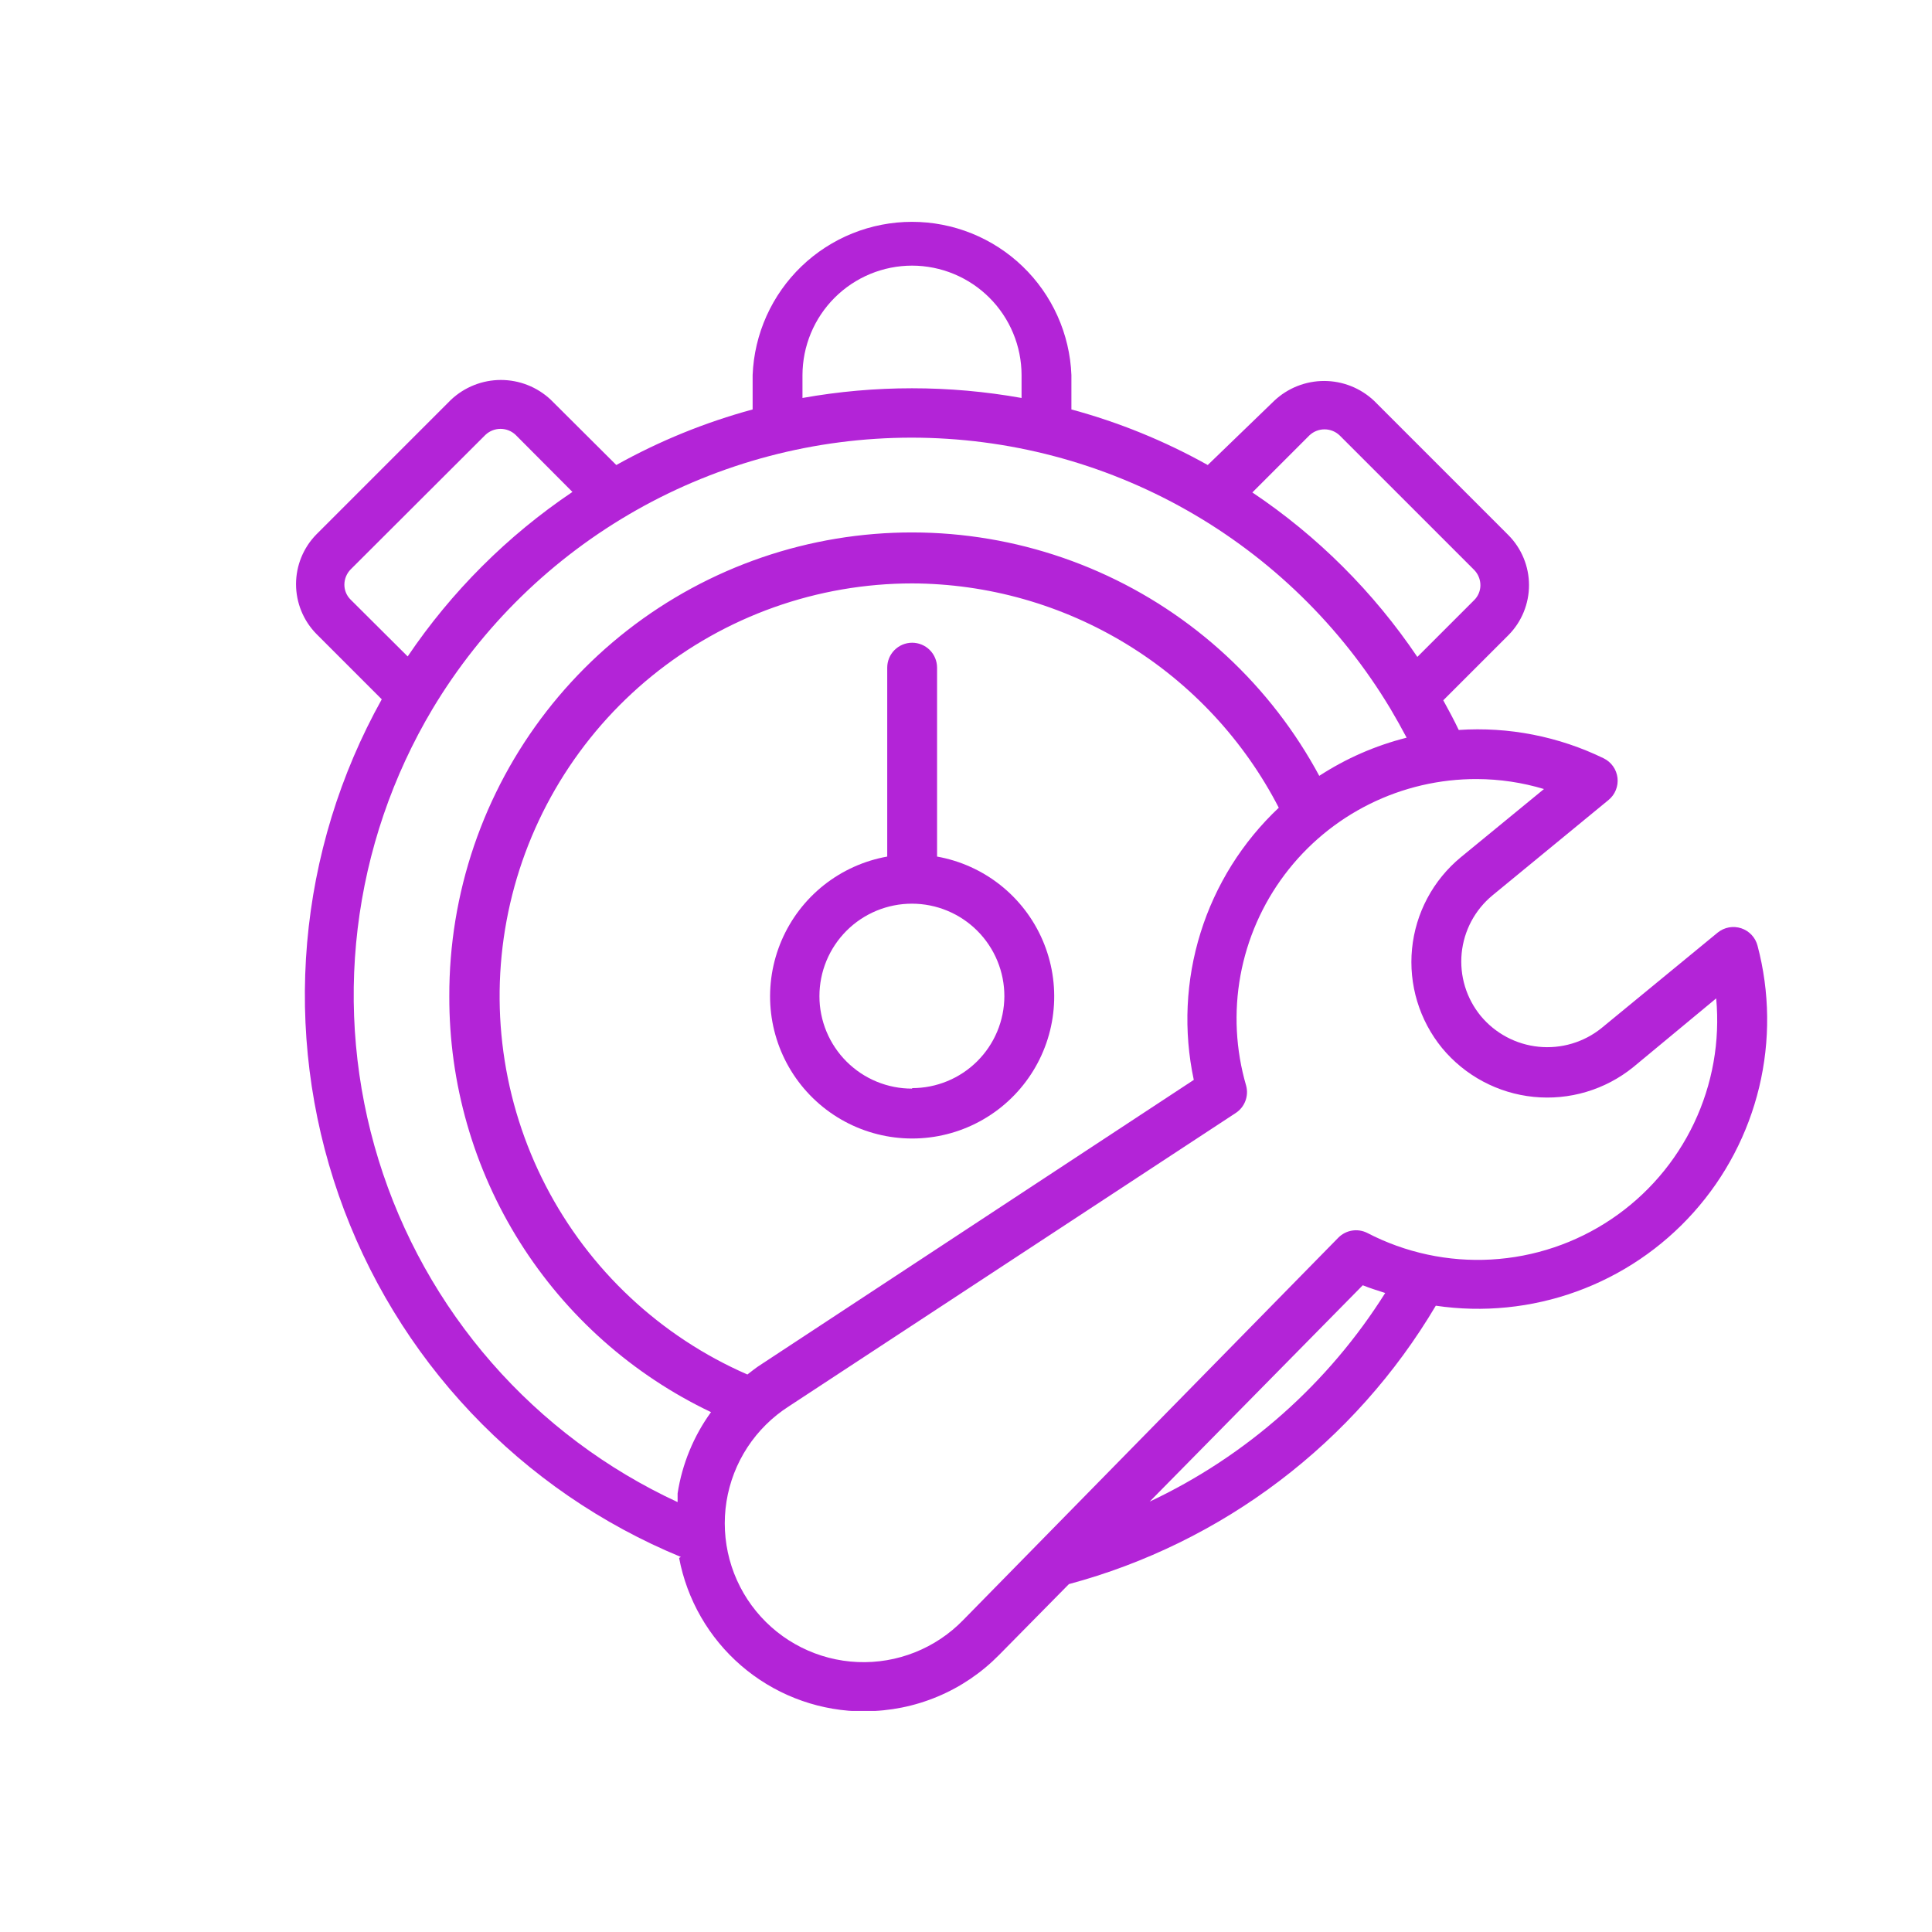 <svg xmlns="http://www.w3.org/2000/svg" xmlns:xlink="http://www.w3.org/1999/xlink" width="1080" viewBox="0 0 810 810" height="1080" preserveAspectRatio="xMidYMid meet"><defs><clipPath id="0c122a2ae0"><path d="M 124 93 L 741 93 L 741 717.305 L 124 717.305 Z M 124 93 " clip-rule="nonzero"></path></clipPath></defs><g clip-path="url(#0c122a2ae0)"><path fill="#b324d7" d="M 284.719 653.172 C 285.129 655.344 285.629 657.492 286.219 659.621 C 286.809 661.75 287.488 663.852 288.258 665.926 C 289.023 667.996 289.875 670.035 290.812 672.035 C 291.75 674.035 292.77 675.996 293.875 677.91 C 294.977 679.824 296.156 681.691 297.414 683.508 C 298.676 685.324 300.008 687.082 301.414 688.789 C 302.82 690.492 304.297 692.137 305.84 693.715 C 307.383 695.297 308.992 696.809 310.664 698.254 C 312.336 699.699 314.062 701.074 315.852 702.375 C 317.637 703.676 319.473 704.898 321.363 706.043 C 323.254 707.191 325.188 708.258 327.164 709.242 C 329.145 710.223 331.16 711.125 333.215 711.938 C 335.27 712.754 337.352 713.48 339.469 714.121 C 341.582 714.762 343.723 715.312 345.883 715.77 C 348.043 716.23 350.223 716.602 352.414 716.879 C 354.605 717.156 356.805 717.344 359.016 717.434 L 362.566 717.434 C 365.184 717.438 367.789 717.309 370.395 717.051 C 372.996 716.789 375.578 716.402 378.141 715.891 C 380.707 715.375 383.238 714.734 385.738 713.965 C 388.238 713.199 390.695 712.309 393.105 711.297 C 395.52 710.285 397.875 709.16 400.172 707.914 C 402.473 706.668 404.703 705.312 406.871 703.844 C 409.035 702.375 411.121 700.805 413.129 699.129 C 415.137 697.457 417.059 695.684 418.891 693.82 L 448.148 664.145 C 456.121 662 463.973 659.48 471.703 656.578 C 479.43 653.676 487 650.406 494.414 646.773 C 501.828 643.141 509.047 639.156 516.074 634.824 C 523.102 630.492 529.906 625.832 536.48 620.84 C 543.059 615.848 549.379 610.551 555.445 604.949 C 561.508 599.348 567.289 593.469 572.781 587.305 C 578.277 581.145 583.465 574.734 588.34 568.07 C 593.215 561.406 597.754 554.523 601.965 547.422 C 604.434 547.785 606.91 548.074 609.398 548.285 C 611.883 548.5 614.375 548.633 616.871 548.691 C 619.367 548.75 621.859 548.73 624.352 548.633 C 626.848 548.535 629.336 548.363 631.82 548.113 C 634.301 547.863 636.773 547.539 639.238 547.137 C 641.699 546.73 644.148 546.254 646.582 545.699 C 649.016 545.145 651.43 544.52 653.824 543.816 C 656.219 543.113 658.59 542.336 660.938 541.484 C 663.281 540.637 665.602 539.715 667.891 538.723 C 670.18 537.73 672.438 536.668 674.66 535.535 C 676.887 534.402 679.074 533.203 681.223 531.938 C 683.371 530.672 685.48 529.336 687.551 527.941 C 689.617 526.543 691.641 525.082 693.617 523.562 C 695.594 522.039 697.523 520.457 699.402 518.816 C 701.285 517.172 703.109 515.477 704.887 513.723 C 706.66 511.969 708.379 510.16 710.043 508.301 C 711.707 506.438 713.312 504.527 714.855 502.57 C 716.402 500.609 717.887 498.605 719.309 496.555 C 720.727 494.5 722.086 492.41 723.379 490.273 C 724.668 488.141 725.895 485.965 727.055 483.754 C 728.211 481.543 729.301 479.301 730.32 477.023 C 731.34 474.746 732.285 472.438 733.164 470.102 C 734.039 467.766 734.844 465.402 735.574 463.016 C 736.305 460.629 736.965 458.223 737.547 455.797 C 738.129 453.371 738.637 450.93 739.066 448.469 C 739.5 446.012 739.852 443.543 740.133 441.062 C 740.41 438.582 740.613 436.098 740.738 433.605 C 740.863 431.113 740.914 428.617 740.883 426.121 C 740.855 423.625 740.75 421.133 740.566 418.645 C 740.387 416.156 740.125 413.676 739.789 411.203 C 739.453 408.73 739.043 406.27 738.555 403.82 C 738.066 401.375 737.504 398.945 736.867 396.531 C 736.762 396.109 736.625 395.691 736.465 395.285 C 736.309 394.879 736.121 394.484 735.914 394.102 C 735.703 393.715 735.473 393.348 735.215 392.992 C 734.961 392.637 734.684 392.301 734.387 391.98 C 734.09 391.66 733.773 391.363 733.438 391.082 C 733.102 390.801 732.75 390.543 732.383 390.309 C 732.016 390.07 731.633 389.859 731.238 389.672 C 730.844 389.484 730.441 389.32 730.023 389.184 C 729.609 389.047 729.188 388.934 728.758 388.852 C 728.332 388.766 727.898 388.707 727.461 388.68 C 727.027 388.648 726.59 388.645 726.152 388.668 C 725.719 388.695 725.285 388.746 724.855 388.824 C 724.426 388.902 724 389.008 723.586 389.141 C 723.168 389.273 722.762 389.43 722.363 389.613 C 721.969 389.797 721.586 390.004 721.215 390.234 C 720.844 390.465 720.488 390.719 720.148 390.992 L 671.453 431.016 C 670.535 431.754 669.586 432.445 668.602 433.094 C 667.617 433.738 666.602 434.336 665.562 434.883 C 664.52 435.43 663.453 435.926 662.359 436.367 C 661.27 436.812 660.16 437.199 659.031 437.535 C 657.902 437.871 656.762 438.152 655.605 438.375 C 654.449 438.598 653.285 438.766 652.113 438.875 C 650.938 438.988 649.766 439.039 648.586 439.035 C 647.41 439.031 646.234 438.973 645.062 438.852 C 643.891 438.734 642.73 438.559 641.574 438.328 C 640.418 438.098 639.277 437.809 638.152 437.465 C 637.027 437.125 635.918 436.727 634.832 436.277 C 633.742 435.824 632.68 435.324 631.641 434.77 C 630.602 434.215 629.594 433.609 628.613 432.957 C 627.633 432.305 626.688 431.605 625.773 430.863 C 624.863 430.117 623.988 429.332 623.152 428.5 C 622.316 427.672 621.523 426.801 620.773 425.895 C 620.031 424.988 619.332 424.043 618.684 423.066 C 618.031 422.09 617.43 421.086 616.879 420.051 C 616.324 419.016 615.824 417.953 615.375 416.871 C 614.926 415.785 614.531 414.684 614.191 413.559 C 613.852 412.438 613.566 411.301 613.336 410.148 C 613.105 408.996 612.934 407.84 612.82 406.672 C 612.703 405.504 612.645 404.332 612.645 403.156 C 612.645 401.984 612.699 400.812 612.812 399.645 C 612.926 398.477 613.098 397.316 613.324 396.168 C 613.551 395.016 613.836 393.879 614.172 392.754 C 614.512 391.629 614.906 390.527 615.352 389.441 C 615.797 388.355 616.297 387.293 616.848 386.258 C 617.398 385.223 618 384.215 618.648 383.238 C 619.297 382.262 619.992 381.316 620.734 380.406 C 621.477 379.496 622.262 378.625 623.086 377.793 C 623.914 376.961 624.781 376.172 625.684 375.422 L 674.379 335.402 C 675.059 334.848 675.656 334.215 676.176 333.512 C 676.695 332.805 677.121 332.047 677.449 331.234 C 677.777 330.422 678 329.578 678.117 328.711 C 678.234 327.844 678.242 326.973 678.141 326.102 C 678.039 325.238 677.832 324.398 677.523 323.586 C 677.211 322.77 676.805 322.008 676.305 321.297 C 675.801 320.586 675.219 319.945 674.559 319.379 C 673.895 318.812 673.176 318.336 672.395 317.953 C 667.691 315.66 662.863 313.684 657.902 312.02 C 652.945 310.359 647.898 309.023 642.766 308.02 C 637.633 307.012 632.457 306.344 627.234 306.012 C 622.016 305.684 616.797 305.691 611.578 306.039 C 609.594 301.859 607.398 297.785 605.098 293.605 L 632.477 266.227 C 633.156 265.539 633.797 264.82 634.406 264.066 C 635.012 263.316 635.582 262.539 636.117 261.734 C 636.648 260.926 637.141 260.098 637.59 259.242 C 638.043 258.387 638.449 257.516 638.816 256.621 C 639.184 255.727 639.504 254.816 639.785 253.891 C 640.062 252.965 640.293 252.031 640.48 251.082 C 640.668 250.133 640.809 249.18 640.902 248.219 C 640.996 247.258 641.043 246.293 641.043 245.328 C 641.043 244.363 640.996 243.398 640.902 242.438 C 640.809 241.477 640.668 240.52 640.48 239.574 C 640.293 238.625 640.062 237.688 639.785 236.762 C 639.504 235.84 639.184 234.93 638.816 234.035 C 638.449 233.141 638.043 232.266 637.59 231.414 C 637.141 230.559 636.648 229.73 636.117 228.922 C 635.582 228.117 635.012 227.336 634.406 226.586 C 633.797 225.836 633.156 225.117 632.477 224.43 L 576.051 168 C 575.352 167.344 574.621 166.723 573.863 166.133 C 573.105 165.543 572.32 164.992 571.512 164.477 C 570.699 163.961 569.867 163.488 569.012 163.051 C 568.156 162.613 567.285 162.219 566.391 161.867 C 565.5 161.512 564.59 161.203 563.668 160.934 C 562.746 160.664 561.816 160.441 560.871 160.262 C 559.93 160.082 558.98 159.945 558.023 159.855 C 557.07 159.766 556.109 159.719 555.152 159.719 C 554.191 159.719 553.234 159.766 552.277 159.855 C 551.32 159.945 550.371 160.082 549.43 160.262 C 548.488 160.441 547.555 160.664 546.633 160.934 C 545.711 161.203 544.805 161.512 543.91 161.867 C 543.02 162.219 542.145 162.613 541.289 163.051 C 540.434 163.488 539.602 163.961 538.793 164.477 C 537.98 164.992 537.195 165.543 536.438 166.133 C 535.68 166.723 534.953 167.344 534.254 168 L 506.352 194.961 C 488.254 184.848 469.203 177.082 449.191 171.66 L 449.191 157.238 C 449.109 155.105 448.922 152.98 448.637 150.863 C 448.348 148.75 447.957 146.652 447.469 144.574 C 446.98 142.496 446.395 140.445 445.711 138.422 C 445.023 136.402 444.246 134.414 443.367 132.469 C 442.492 130.52 441.527 128.621 440.469 126.766 C 439.414 124.91 438.27 123.109 437.039 121.363 C 435.809 119.617 434.5 117.938 433.109 116.316 C 431.719 114.695 430.254 113.148 428.715 111.668 C 427.176 110.188 425.566 108.785 423.895 107.457 C 422.223 106.133 420.488 104.891 418.695 103.73 C 416.902 102.57 415.059 101.5 413.164 100.516 C 411.27 99.531 409.332 98.645 407.352 97.844 C 405.367 97.047 403.355 96.348 401.309 95.742 C 399.258 95.137 397.188 94.633 395.09 94.227 C 392.996 93.82 390.883 93.516 388.758 93.309 C 386.633 93.105 384.504 93.004 382.367 93.004 C 380.234 93.004 378.102 93.105 375.977 93.309 C 373.852 93.516 371.742 93.82 369.645 94.227 C 367.551 94.633 365.477 95.137 363.43 95.742 C 361.383 96.348 359.367 97.047 357.387 97.844 C 355.406 98.645 353.469 99.531 351.574 100.516 C 349.68 101.5 347.836 102.57 346.043 103.73 C 344.25 104.891 342.516 106.133 340.844 107.457 C 339.168 108.785 337.562 110.188 336.023 111.668 C 334.484 113.148 333.02 114.695 331.629 116.316 C 330.238 117.938 328.926 119.617 327.699 121.363 C 326.469 123.109 325.324 124.91 324.266 126.766 C 323.211 128.621 322.242 130.52 321.367 132.469 C 320.492 134.414 319.715 136.402 319.027 138.422 C 318.344 140.445 317.758 142.496 317.266 144.574 C 316.777 146.652 316.391 148.75 316.102 150.863 C 315.816 152.98 315.629 155.105 315.543 157.238 L 315.543 171.66 C 295.543 177.098 276.488 184.867 258.387 194.961 L 230.902 167.582 C 230.203 166.926 229.477 166.305 228.719 165.715 C 227.957 165.125 227.176 164.574 226.363 164.059 C 225.555 163.543 224.723 163.07 223.867 162.633 C 223.012 162.195 222.137 161.801 221.246 161.449 C 220.352 161.094 219.445 160.785 218.523 160.516 C 217.602 160.246 216.668 160.023 215.727 159.844 C 214.781 159.664 213.832 159.527 212.879 159.438 C 211.922 159.348 210.965 159.301 210.004 159.301 C 209.043 159.301 208.086 159.348 207.133 159.438 C 206.176 159.527 205.227 159.664 204.285 159.844 C 203.34 160.023 202.406 160.246 201.484 160.516 C 200.562 160.785 199.656 161.094 198.766 161.449 C 197.871 161.801 197 162.195 196.145 162.633 C 195.289 163.07 194.457 163.543 193.645 164.059 C 192.836 164.574 192.051 165.125 191.293 165.715 C 190.535 166.305 189.805 166.926 189.105 167.582 L 132.68 224.012 C 132 224.699 131.359 225.418 130.75 226.168 C 130.141 226.918 129.57 227.699 129.039 228.504 C 128.508 229.312 128.016 230.141 127.566 230.996 C 127.113 231.848 126.703 232.723 126.34 233.617 C 125.973 234.512 125.648 235.422 125.371 236.344 C 125.094 237.27 124.863 238.207 124.676 239.156 C 124.488 240.102 124.348 241.059 124.254 242.02 C 124.16 242.98 124.113 243.945 124.113 244.91 C 124.113 245.875 124.16 246.84 124.254 247.801 C 124.348 248.762 124.488 249.715 124.676 250.664 C 124.863 251.613 125.094 252.547 125.371 253.473 C 125.648 254.398 125.973 255.309 126.34 256.203 C 126.703 257.098 127.113 257.969 127.566 258.824 C 128.016 259.68 128.508 260.508 129.039 261.316 C 129.57 262.121 130.141 262.898 130.75 263.648 C 131.359 264.402 132 265.121 132.68 265.809 L 160.055 293.188 C 157.875 297.102 155.797 301.07 153.824 305.094 C 151.852 309.117 149.988 313.188 148.23 317.312 C 146.473 321.434 144.824 325.598 143.285 329.809 C 141.75 334.016 140.324 338.262 139.008 342.547 C 137.695 346.832 136.496 351.148 135.41 355.496 C 134.324 359.844 133.352 364.215 132.496 368.613 C 131.641 373.016 130.902 377.434 130.281 381.871 C 129.66 386.309 129.156 390.758 128.766 395.223 C 128.379 399.688 128.109 404.16 127.961 408.637 C 127.809 413.117 127.777 417.594 127.859 422.074 C 127.945 426.555 128.148 431.031 128.469 435.5 C 128.793 439.969 129.23 444.43 129.789 448.875 C 130.344 453.32 131.016 457.75 131.809 462.16 C 132.598 466.57 133.504 470.961 134.527 475.32 C 135.547 479.684 136.684 484.02 137.934 488.32 C 139.184 492.625 140.547 496.891 142.023 501.125 C 143.5 505.355 145.086 509.543 146.781 513.691 C 148.477 517.84 150.281 521.938 152.195 525.992 C 154.109 530.043 156.129 534.043 158.25 537.988 C 160.375 541.934 162.602 545.82 164.93 549.648 C 167.262 553.477 169.688 557.242 172.215 560.941 C 174.742 564.641 177.367 568.273 180.086 571.836 C 182.805 575.395 185.617 578.883 188.52 582.297 C 191.426 585.711 194.418 589.043 197.496 592.301 C 200.574 595.555 203.738 598.727 206.984 601.816 C 210.23 604.906 213.559 607.906 216.961 610.82 C 220.367 613.73 223.848 616.555 227.402 619.281 C 230.953 622.012 234.578 624.645 238.27 627.184 C 241.965 629.723 245.723 632.16 249.543 634.5 C 253.363 636.84 257.246 639.078 261.188 641.215 C 265.125 643.348 269.117 645.379 273.164 647.305 C 277.211 649.227 281.309 651.043 285.449 652.754 Z M 500.5 452.75 L 318.887 572.188 C 316.902 573.441 315.125 574.902 313.352 576.262 C 311.094 575.277 308.859 574.25 306.648 573.168 C 304.438 572.09 302.25 570.965 300.086 569.793 C 297.922 568.621 295.785 567.402 293.672 566.141 C 291.559 564.875 289.477 563.57 287.422 562.215 C 285.363 560.863 283.34 559.469 281.344 558.031 C 279.344 556.594 277.379 555.113 275.449 553.59 C 273.516 552.066 271.613 550.504 269.746 548.898 C 267.883 547.297 266.051 545.652 264.254 543.973 C 262.457 542.289 260.695 540.57 258.973 538.816 C 257.25 537.059 255.566 535.266 253.918 533.438 C 252.273 531.609 250.664 529.746 249.098 527.848 C 247.531 525.949 246.004 524.02 244.52 522.059 C 243.035 520.098 241.594 518.102 240.191 516.078 C 238.793 514.055 237.438 512.004 236.125 509.922 C 234.812 507.84 233.543 505.73 232.32 503.594 C 231.098 501.461 229.922 499.297 228.793 497.113 C 227.664 494.926 226.578 492.719 225.543 490.484 C 224.508 488.254 223.52 486 222.582 483.727 C 221.641 481.453 220.75 479.16 219.906 476.848 C 219.066 474.535 218.273 472.203 217.531 469.859 C 216.789 467.512 216.098 465.152 215.453 462.777 C 214.812 460.402 214.223 458.012 213.68 455.613 C 213.141 453.211 212.652 450.801 212.215 448.379 C 211.777 445.957 211.395 443.527 211.059 441.09 C 210.727 438.648 210.445 436.207 210.215 433.754 C 209.988 431.305 209.809 428.852 209.684 426.395 C 209.562 423.938 209.488 421.477 209.469 419.016 C 209.449 416.555 209.484 414.098 209.566 411.637 C 209.652 409.176 209.793 406.723 209.98 404.266 C 210.172 401.812 210.414 399.367 210.707 396.922 C 211.004 394.48 211.348 392.043 211.746 389.617 C 212.148 387.188 212.598 384.77 213.098 382.359 C 213.602 379.949 214.152 377.555 214.758 375.168 C 215.359 372.781 216.016 370.41 216.719 368.051 C 217.426 365.695 218.18 363.355 218.984 361.027 C 219.789 358.703 220.645 356.395 221.547 354.105 C 222.453 351.816 223.402 349.551 224.406 347.301 C 225.406 345.051 226.453 342.828 227.547 340.621 C 228.645 338.418 229.785 336.238 230.973 334.086 C 232.16 331.93 233.395 329.801 234.672 327.699 C 235.953 325.598 237.277 323.523 238.645 321.477 C 240.012 319.43 241.422 317.414 242.875 315.43 C 244.328 313.445 245.824 311.492 247.359 309.57 C 248.898 307.648 250.473 305.758 252.09 303.902 C 253.711 302.051 255.367 300.23 257.059 298.445 C 258.754 296.66 260.488 294.914 262.258 293.203 C 264.027 291.496 265.832 289.824 267.672 288.191 C 269.512 286.559 271.387 284.965 273.297 283.41 C 275.207 281.859 277.148 280.348 279.121 278.875 C 281.094 277.406 283.098 275.98 285.133 274.594 C 287.164 273.211 289.23 271.867 291.32 270.57 C 293.41 269.273 295.531 268.023 297.676 266.816 C 299.82 265.609 301.988 264.449 304.184 263.336 C 306.379 262.223 308.594 261.156 310.836 260.137 C 313.074 259.117 315.336 258.148 317.617 257.223 C 319.898 256.301 322.195 255.426 324.516 254.602 C 326.832 253.777 329.168 253.004 331.52 252.277 C 333.871 251.555 336.238 250.879 338.617 250.254 C 341 249.629 343.391 249.059 345.797 248.535 C 348.199 248.012 350.617 247.543 353.039 247.125 C 355.465 246.703 357.898 246.336 360.34 246.023 C 362.777 245.707 365.227 245.445 367.676 245.234 C 370.129 245.023 372.582 244.863 375.043 244.758 C 377.5 244.652 379.961 244.598 382.422 244.598 C 386.371 244.609 390.312 244.758 394.25 245.043 C 398.191 245.324 402.113 245.742 406.023 246.293 C 409.934 246.844 413.82 247.527 417.684 248.344 C 421.547 249.16 425.379 250.105 429.176 251.184 C 432.977 252.262 436.734 253.469 440.449 254.801 C 444.164 256.133 447.832 257.594 451.449 259.176 C 455.066 260.762 458.625 262.465 462.125 264.293 C 465.625 266.117 469.062 268.062 472.43 270.121 C 475.797 272.184 479.09 274.355 482.312 276.641 C 485.531 278.926 488.668 281.32 491.727 283.82 C 494.781 286.32 497.75 288.918 500.629 291.621 C 503.508 294.324 506.293 297.121 508.98 300.012 C 511.672 302.902 514.258 305.883 516.742 308.953 C 519.227 312.02 521.605 315.168 523.875 318.398 C 526.148 321.629 528.305 324.934 530.352 328.312 C 532.395 331.688 534.324 335.133 536.133 338.641 C 534.234 340.426 532.398 342.27 530.621 344.172 C 528.844 346.074 527.125 348.031 525.473 350.043 C 523.82 352.055 522.234 354.121 520.715 356.234 C 519.191 358.348 517.742 360.508 516.359 362.715 C 514.98 364.922 513.668 367.172 512.434 369.465 C 511.195 371.754 510.031 374.086 508.945 376.449 C 507.855 378.816 506.844 381.215 505.91 383.645 C 504.977 386.078 504.121 388.535 503.348 391.02 C 502.57 393.508 501.875 396.016 501.258 398.543 C 500.645 401.074 500.109 403.621 499.656 406.188 C 499.207 408.754 498.836 411.328 498.551 413.918 C 498.266 416.504 498.062 419.102 497.941 421.703 C 497.82 424.305 497.785 426.906 497.832 429.508 C 497.879 432.113 498.008 434.711 498.223 437.309 C 498.438 439.902 498.734 442.488 499.113 445.066 C 499.492 447.641 499.957 450.203 500.5 452.75 Z M 482.004 629.555 L 571.348 538.852 C 574.379 540.109 577.617 541.047 580.754 542.094 C 574.809 551.539 568.227 560.52 561.008 569.027 C 553.785 577.539 545.996 585.496 537.641 592.895 C 529.285 600.293 520.449 607.066 511.129 613.207 C 501.809 619.348 492.102 624.797 482.004 629.555 Z M 647.316 330.805 L 612.414 359.438 C 610.98 360.621 609.609 361.871 608.297 363.188 C 606.988 364.508 605.746 365.887 604.57 367.324 C 603.395 368.766 602.289 370.258 601.262 371.805 C 600.23 373.355 599.281 374.949 598.406 376.59 C 597.535 378.23 596.742 379.91 596.035 381.629 C 595.324 383.348 594.703 385.094 594.164 386.875 C 593.629 388.652 593.18 390.457 592.816 392.277 C 592.457 394.102 592.184 395.938 592.004 397.789 C 591.82 399.637 591.73 401.492 591.73 403.352 C 591.73 405.211 591.824 407.062 592.004 408.914 C 592.188 410.766 592.457 412.602 592.82 414.426 C 593.18 416.246 593.629 418.047 594.168 419.828 C 594.707 421.605 595.328 423.355 596.039 425.074 C 596.75 426.793 597.539 428.473 598.414 430.113 C 599.289 431.754 600.238 433.348 601.27 434.895 C 602.297 436.441 603.402 437.934 604.578 439.375 C 605.762 440.809 607.016 442.184 608.34 443.5 C 609.66 444.812 611.039 446.059 612.484 447.238 C 613.926 448.414 615.422 449.52 616.973 450.555 C 618.523 451.586 620.117 452.539 621.762 453.418 C 623.406 454.293 625.09 455.09 626.809 455.801 C 628.531 456.516 630.281 457.141 632.062 457.684 C 633.848 458.227 635.652 458.68 637.477 459.043 C 639.305 459.41 641.145 459.688 642.996 459.871 C 644.852 460.059 646.707 460.152 648.57 460.156 C 650.434 460.164 652.293 460.078 654.148 459.898 C 656 459.723 657.844 459.457 659.672 459.102 C 661.5 458.746 663.305 458.301 665.09 457.766 C 666.875 457.234 668.629 456.617 670.355 455.914 C 672.078 455.207 673.766 454.422 675.414 453.555 C 677.062 452.688 678.664 451.738 680.219 450.715 C 681.773 449.691 683.277 448.594 684.723 447.422 L 719.52 418.578 C 719.727 420.812 719.859 423.047 719.914 425.289 C 719.969 427.531 719.949 429.77 719.855 432.008 C 719.762 434.25 719.594 436.48 719.352 438.711 C 719.109 440.938 718.789 443.156 718.398 445.363 C 718.004 447.57 717.539 449.762 717 451.938 C 716.461 454.113 715.852 456.266 715.168 458.402 C 714.484 460.535 713.73 462.645 712.906 464.73 C 712.082 466.812 711.191 468.867 710.23 470.895 C 709.266 472.918 708.238 474.906 707.145 476.863 C 706.047 478.82 704.891 480.734 703.664 482.613 C 702.441 484.492 701.156 486.328 699.812 488.117 C 698.465 489.91 697.059 491.656 695.598 493.352 C 694.133 495.051 692.617 496.699 691.043 498.293 C 689.469 499.891 687.844 501.434 686.168 502.918 C 684.488 504.406 682.766 505.836 680.992 507.207 C 679.219 508.582 677.406 509.891 675.543 511.141 C 673.684 512.391 671.785 513.578 669.844 514.703 C 667.906 515.824 665.93 516.883 663.918 517.875 C 661.91 518.863 659.867 519.785 657.797 520.641 C 655.723 521.496 653.625 522.277 651.5 522.992 C 649.375 523.707 647.23 524.348 645.062 524.918 C 642.895 525.488 640.711 525.984 638.508 526.41 C 636.309 526.832 634.094 527.184 631.871 527.457 C 629.645 527.734 627.414 527.934 625.176 528.059 C 622.941 528.188 620.699 528.238 618.457 528.215 C 616.219 528.188 613.98 528.09 611.746 527.918 C 609.512 527.742 607.285 527.496 605.066 527.172 C 602.848 526.852 600.645 526.453 598.453 525.984 C 596.262 525.512 594.086 524.969 591.934 524.352 C 589.777 523.738 587.645 523.051 585.535 522.293 C 583.426 521.531 581.348 520.703 579.293 519.809 C 577.238 518.91 575.219 517.941 573.23 516.91 C 572.242 516.414 571.203 516.082 570.113 515.914 C 569.023 515.75 567.934 515.754 566.844 515.934 C 565.758 516.113 564.723 516.453 563.742 516.961 C 562.762 517.465 561.883 518.109 561.105 518.895 L 403.844 679.191 C 403.129 679.926 402.398 680.641 401.648 681.336 C 400.898 682.031 400.133 682.707 399.348 683.359 C 398.562 684.016 397.758 684.648 396.941 685.262 C 396.121 685.875 395.289 686.465 394.438 687.035 C 393.586 687.605 392.723 688.148 391.844 688.672 C 390.965 689.195 390.074 689.695 389.168 690.172 C 388.262 690.648 387.348 691.102 386.418 691.527 C 385.488 691.957 384.551 692.359 383.598 692.738 C 382.648 693.117 381.688 693.469 380.719 693.797 C 379.75 694.125 378.773 694.43 377.789 694.703 C 376.805 694.98 375.812 695.23 374.816 695.457 C 373.82 695.68 372.816 695.875 371.809 696.047 C 370.797 696.219 369.785 696.363 368.77 696.48 C 367.754 696.598 366.738 696.691 365.715 696.754 C 364.695 696.82 363.672 696.855 362.652 696.867 C 361.629 696.875 360.605 696.859 359.582 696.816 C 358.562 696.773 357.543 696.703 356.523 696.605 C 355.504 696.508 354.492 696.383 353.48 696.234 C 352.469 696.082 351.461 695.906 350.457 695.699 C 349.457 695.496 348.461 695.266 347.469 695.012 C 346.48 694.754 345.496 694.473 344.523 694.164 C 343.547 693.855 342.582 693.52 341.621 693.16 C 340.664 692.801 339.719 692.418 338.781 692.008 C 337.844 691.602 336.918 691.168 336.004 690.707 C 335.09 690.25 334.188 689.77 333.297 689.262 C 332.406 688.758 331.531 688.23 330.672 687.676 C 329.809 687.125 328.965 686.551 328.133 685.957 C 327.301 685.359 326.488 684.742 325.688 684.102 C 324.891 683.465 324.109 682.805 323.348 682.125 C 322.582 681.441 321.836 680.742 321.109 680.023 C 320.383 679.305 319.676 678.566 318.988 677.809 C 318.301 677.051 317.633 676.277 316.988 675.484 C 316.34 674.691 315.715 673.883 315.109 673.059 C 314.504 672.234 313.922 671.395 313.363 670.539 C 312.801 669.684 312.266 668.812 311.75 667.93 C 311.238 667.043 310.746 666.148 310.281 665.238 C 309.812 664.328 309.371 663.406 308.953 662.473 C 308.535 661.539 308.141 660.594 307.77 659.641 C 307.402 658.688 307.059 657.723 306.742 656.754 C 306.426 655.781 306.133 654.801 305.867 653.812 C 305.602 652.824 305.359 651.832 305.145 650.832 C 304.934 649.832 304.746 648.824 304.586 647.816 C 304.422 646.805 304.289 645.793 304.184 644.773 C 304.074 643.758 303.992 642.738 303.941 641.719 C 303.887 640.695 303.859 639.676 303.859 638.652 C 303.859 637.629 303.887 636.605 303.941 635.586 C 303.996 634.562 304.078 633.543 304.184 632.527 C 304.293 631.512 304.426 630.496 304.59 629.488 C 304.75 628.477 304.938 627.473 305.152 626.473 C 305.367 625.473 305.605 624.477 305.875 623.492 C 306.141 622.504 306.434 621.523 306.75 620.551 C 307.07 619.578 307.414 618.617 307.781 617.664 C 308.152 616.711 308.543 615.766 308.965 614.832 C 309.383 613.898 309.824 612.977 310.293 612.07 C 310.762 611.16 311.25 610.262 311.766 609.379 C 312.281 608.496 312.816 607.625 313.379 606.77 C 313.938 605.914 314.523 605.074 315.125 604.25 C 315.73 603.422 316.359 602.617 317.004 601.824 C 317.652 601.031 318.32 600.258 319.008 599.5 C 319.695 598.746 320.402 598.008 321.133 597.289 C 321.859 596.566 322.605 595.867 323.367 595.188 C 324.133 594.508 324.914 593.848 325.711 593.211 C 326.512 592.57 327.324 591.953 328.156 591.359 C 328.988 590.762 329.836 590.188 330.695 589.637 L 518.055 466.648 C 518.98 466.047 519.793 465.312 520.488 464.453 C 521.184 463.594 521.727 462.648 522.121 461.613 C 522.516 460.582 522.738 459.516 522.797 458.41 C 522.852 457.305 522.734 456.219 522.445 455.152 C 521.898 453.285 521.41 451.406 520.977 449.512 C 520.539 447.617 520.16 445.711 519.836 443.793 C 519.512 441.875 519.242 439.953 519.031 438.02 C 518.82 436.086 518.664 434.148 518.562 432.207 C 518.461 430.266 518.418 428.324 518.434 426.379 C 518.445 424.438 518.516 422.492 518.641 420.555 C 518.766 418.613 518.945 416.68 519.184 414.75 C 519.422 412.82 519.715 410.898 520.066 408.984 C 520.414 407.074 520.82 405.172 521.281 403.285 C 521.742 401.395 522.254 399.52 522.824 397.66 C 523.395 395.805 524.016 393.961 524.691 392.141 C 525.367 390.316 526.094 388.516 526.875 386.734 C 527.656 384.953 528.488 383.195 529.371 381.465 C 530.25 379.73 531.184 378.027 532.164 376.348 C 533.148 374.672 534.176 373.023 535.254 371.402 C 536.332 369.785 537.453 368.199 538.625 366.645 C 539.793 365.094 541.004 363.574 542.262 362.094 C 543.52 360.609 544.82 359.164 546.16 357.758 C 547.504 356.352 548.883 354.984 550.305 353.656 C 551.727 352.328 553.184 351.043 554.68 349.801 C 556.176 348.559 557.703 347.359 559.27 346.207 C 560.836 345.055 562.434 343.945 564.062 342.887 C 565.691 341.824 567.348 340.812 569.039 339.848 C 570.727 338.883 572.441 337.969 574.184 337.105 C 575.922 336.242 577.688 335.426 579.477 334.664 C 581.266 333.902 583.074 333.191 584.902 332.535 C 586.734 331.879 588.582 331.273 590.445 330.727 C 592.309 330.176 594.188 329.68 596.082 329.238 C 597.977 328.797 599.883 328.414 601.797 328.082 C 603.711 327.754 605.637 327.477 607.57 327.258 C 609.5 327.043 611.438 326.879 613.379 326.773 C 615.32 326.668 617.262 326.617 619.207 326.625 C 628.777 326.664 638.148 328.055 647.316 330.805 Z M 553.27 325.578 C 552.004 323.219 550.691 320.883 549.328 318.574 C 547.965 316.266 546.555 313.988 545.098 311.738 C 543.641 309.488 542.141 307.27 540.59 305.082 C 539.043 302.898 537.449 300.742 535.809 298.621 C 534.172 296.5 532.492 294.414 530.766 292.363 C 529.043 290.312 527.277 288.297 525.469 286.32 C 523.66 284.34 521.812 282.402 519.922 280.5 C 518.035 278.598 516.105 276.738 514.141 274.914 C 512.176 273.094 510.172 271.312 508.133 269.574 C 506.094 267.836 504.02 266.141 501.91 264.488 C 499.801 262.836 497.656 261.227 495.48 259.664 C 493.305 258.098 491.098 256.582 488.855 255.109 C 486.617 253.637 484.348 252.211 482.051 250.832 C 479.75 249.457 477.426 248.125 475.07 246.844 C 472.719 245.562 470.34 244.328 467.934 243.148 C 465.531 241.965 463.102 240.832 460.648 239.75 C 458.199 238.664 455.727 237.633 453.23 236.656 C 450.738 235.676 448.223 234.746 445.691 233.871 C 443.156 232.996 440.605 232.172 438.039 231.402 C 435.473 230.633 432.891 229.918 430.297 229.254 C 427.699 228.59 425.09 227.98 422.469 227.426 C 419.844 226.871 417.215 226.371 414.57 225.926 C 411.93 225.48 409.277 225.09 406.617 224.754 C 403.961 224.418 401.293 224.137 398.625 223.91 C 395.953 223.688 393.281 223.516 390.602 223.402 C 387.926 223.289 385.246 223.227 382.566 223.227 C 379.887 223.223 377.207 223.273 374.531 223.383 C 371.852 223.488 369.176 223.652 366.508 223.871 C 363.836 224.09 361.168 224.363 358.512 224.691 C 355.852 225.02 353.199 225.402 350.555 225.844 C 347.91 226.281 345.277 226.773 342.652 227.324 C 340.031 227.871 337.422 228.473 334.82 229.129 C 332.223 229.785 329.641 230.496 327.07 231.258 C 324.5 232.023 321.949 232.84 319.414 233.707 C 316.879 234.578 314.363 235.5 311.867 236.473 C 309.371 237.445 306.895 238.469 304.441 239.547 C 301.984 240.621 299.555 241.75 297.148 242.926 C 294.738 244.102 292.355 245.328 290 246.605 C 287.645 247.879 285.312 249.203 283.012 250.578 C 280.711 251.949 278.438 253.367 276.195 254.836 C 273.949 256.301 271.738 257.812 269.559 259.371 C 267.379 260.93 265.23 262.531 263.117 264.18 C 261.004 265.828 258.922 267.516 256.879 269.25 C 254.836 270.984 252.828 272.758 250.859 274.574 C 248.887 276.391 246.957 278.246 245.062 280.145 C 243.168 282.043 241.316 283.977 239.504 285.949 C 237.688 287.922 235.918 289.934 234.188 291.98 C 232.457 294.027 230.77 296.109 229.129 298.227 C 227.484 300.344 225.887 302.492 224.332 304.676 C 222.777 306.859 221.27 309.074 219.805 311.32 C 218.344 313.562 216.926 315.84 215.559 318.145 C 214.191 320.449 212.871 322.781 211.598 325.137 C 210.328 327.496 209.105 329.883 207.934 332.293 C 206.758 334.703 205.637 337.133 204.562 339.59 C 203.492 342.047 202.473 344.523 201.504 347.023 C 200.535 349.52 199.617 352.039 198.75 354.574 C 197.887 357.113 197.074 359.664 196.316 362.234 C 195.555 364.805 194.852 367.391 194.199 369.988 C 193.547 372.59 192.949 375.199 192.406 377.824 C 191.863 380.449 191.371 383.082 190.938 385.727 C 190.504 388.371 190.125 391.023 189.801 393.688 C 189.477 396.348 189.207 399.012 188.992 401.684 C 188.777 404.355 188.621 407.027 188.516 409.707 C 188.414 412.387 188.367 415.062 188.375 417.742 C 188.363 422.273 188.508 426.797 188.816 431.316 C 189.125 435.836 189.59 440.336 190.215 444.824 C 190.84 449.309 191.621 453.77 192.562 458.199 C 193.504 462.629 194.598 467.02 195.848 471.375 C 197.098 475.727 198.5 480.031 200.051 484.285 C 201.605 488.543 203.309 492.734 205.156 496.871 C 207.008 501.004 209 505.07 211.137 509.062 C 213.273 513.055 215.547 516.969 217.961 520.801 C 220.375 524.637 222.918 528.379 225.598 532.031 C 228.273 535.684 231.074 539.238 234.004 542.695 C 236.934 546.152 239.977 549.5 243.141 552.738 C 246.309 555.98 249.582 559.105 252.965 562.113 C 256.352 565.125 259.84 568.008 263.426 570.773 C 267.016 573.535 270.699 576.168 274.473 578.672 C 278.246 581.176 282.105 583.543 286.047 585.773 C 289.988 588.004 294.004 590.094 298.094 592.043 C 294.441 597.082 291.434 602.484 289.066 608.242 C 286.699 614 285.039 619.953 284.09 626.105 L 284.09 629.766 C 280.383 628.047 276.719 626.23 273.105 624.32 C 269.492 622.41 265.93 620.406 262.418 618.312 C 258.91 616.215 255.457 614.027 252.062 611.75 C 248.664 609.473 245.332 607.109 242.062 604.656 C 238.789 602.203 235.586 599.668 232.445 597.047 C 229.309 594.43 226.238 591.727 223.242 588.949 C 220.242 586.168 217.32 583.312 214.473 580.379 C 211.625 577.445 208.855 574.438 206.168 571.359 C 203.477 568.281 200.867 565.137 198.344 561.922 C 195.816 558.707 193.375 555.426 191.023 552.086 C 188.668 548.742 186.402 545.34 184.227 541.879 C 182.051 538.418 179.969 534.902 177.977 531.332 C 175.984 527.762 174.086 524.141 172.285 520.473 C 170.48 516.801 168.777 513.086 167.168 509.328 C 165.562 505.57 164.051 501.773 162.645 497.934 C 161.234 494.098 159.926 490.223 158.719 486.316 C 157.516 482.41 156.41 478.477 155.41 474.512 C 154.41 470.547 153.512 466.559 152.723 462.551 C 151.93 458.539 151.246 454.508 150.664 450.461 C 150.082 446.414 149.609 442.355 149.242 438.285 C 148.871 434.215 148.609 430.133 148.457 426.051 C 148.301 421.965 148.254 417.879 148.312 413.789 C 148.371 409.703 148.539 405.617 148.812 401.539 C 149.086 397.461 149.465 393.391 149.949 389.332 C 150.438 385.27 151.027 381.227 151.727 377.199 C 152.426 373.172 153.227 369.164 154.133 365.176 C 155.043 361.191 156.055 357.23 157.168 353.297 C 158.285 349.363 159.5 345.461 160.82 341.594 C 162.141 337.723 163.559 333.891 165.078 330.094 C 166.598 326.301 168.215 322.547 169.934 318.836 C 171.648 315.125 173.461 311.465 175.367 307.848 C 177.277 304.23 179.277 300.668 181.375 297.156 C 183.961 292.848 186.684 288.621 189.543 284.488 C 192.402 280.352 195.391 276.312 198.512 272.367 C 201.633 268.426 204.875 264.586 208.242 260.852 C 211.609 257.117 215.094 253.496 218.691 249.988 C 222.293 246.477 226 243.086 229.82 239.816 C 233.641 236.543 237.559 233.398 241.578 230.383 C 245.602 227.363 249.715 224.477 253.922 221.723 C 258.129 218.969 262.422 216.355 266.797 213.879 C 271.172 211.402 275.621 209.066 280.148 206.879 C 284.672 204.688 289.266 202.645 293.922 200.75 C 298.578 198.855 303.293 197.113 308.062 195.523 C 312.832 193.93 317.648 192.496 322.512 191.215 C 327.371 189.934 332.27 188.812 337.203 187.844 C 342.141 186.879 347.098 186.074 352.086 185.43 C 357.07 184.785 362.074 184.297 367.09 183.977 C 372.109 183.652 377.133 183.488 382.16 183.488 C 387.188 183.488 392.211 183.652 397.227 183.977 C 402.246 184.297 407.246 184.785 412.234 185.43 C 417.219 186.074 422.18 186.879 427.113 187.844 C 432.051 188.812 436.949 189.934 441.809 191.215 C 446.672 192.496 451.488 193.93 456.258 195.523 C 461.027 197.113 465.738 198.855 470.398 200.75 C 475.055 202.645 479.645 204.688 484.172 206.879 C 488.699 209.066 493.148 211.402 497.523 213.879 C 501.898 216.355 506.191 218.969 510.398 221.723 C 514.605 224.477 518.719 227.363 522.738 230.383 C 526.762 233.398 530.68 236.543 534.5 239.816 C 538.316 243.086 542.027 246.477 545.629 249.988 C 549.227 253.496 552.711 257.117 556.078 260.852 C 559.445 264.586 562.688 268.426 565.809 272.367 C 568.926 276.312 571.918 280.352 574.777 284.488 C 577.637 288.621 580.359 292.848 582.945 297.156 C 585.352 301.23 587.648 305.309 589.738 309.277 C 576.586 312.605 564.324 317.969 552.957 325.371 Z M 548.984 182.527 C 549.41 182.125 549.867 181.77 550.355 181.453 C 550.848 181.141 551.363 180.875 551.906 180.66 C 552.445 180.445 553.004 180.281 553.574 180.172 C 554.148 180.062 554.727 180.008 555.309 180.008 C 555.891 180.008 556.469 180.062 557.039 180.172 C 557.613 180.281 558.168 180.445 558.711 180.66 C 559.25 180.875 559.766 181.141 560.258 181.453 C 560.75 181.77 561.207 182.125 561.629 182.527 L 618.059 238.953 C 618.891 239.805 619.531 240.785 619.984 241.887 C 620.434 242.988 620.664 244.137 620.668 245.328 C 620.672 246.504 620.445 247.637 619.992 248.727 C 619.539 249.812 618.895 250.77 618.059 251.598 L 594.23 275.422 C 585.043 261.801 574.625 249.188 562.988 237.582 C 551.352 225.98 538.707 215.605 525.055 206.457 Z M 382.422 111.367 C 383.922 111.367 385.422 111.445 386.914 111.594 C 388.406 111.746 389.891 111.969 391.363 112.266 C 392.836 112.559 394.289 112.926 395.727 113.363 C 397.16 113.801 398.574 114.309 399.961 114.887 C 401.348 115.461 402.703 116.105 404.023 116.812 C 405.348 117.523 406.633 118.293 407.883 119.129 C 409.129 119.965 410.336 120.855 411.496 121.809 C 412.656 122.762 413.766 123.77 414.828 124.832 C 415.891 125.895 416.898 127.004 417.852 128.164 C 418.801 129.324 419.695 130.531 420.531 131.777 C 421.367 133.023 422.137 134.312 422.848 135.633 C 423.555 136.957 424.199 138.312 424.773 139.699 C 425.352 141.086 425.859 142.496 426.297 143.934 C 426.734 145.371 427.102 146.824 427.395 148.297 C 427.691 149.77 427.914 151.25 428.062 152.746 C 428.215 154.238 428.289 155.738 428.293 157.238 L 428.293 166.852 C 413.105 164.141 397.797 162.785 382.367 162.785 C 366.941 162.785 351.633 164.141 336.441 166.852 L 336.441 157.238 C 336.445 155.734 336.523 154.234 336.676 152.738 C 336.824 151.242 337.047 149.758 337.344 148.285 C 337.641 146.809 338.008 145.352 338.449 143.914 C 338.887 142.477 339.395 141.062 339.973 139.676 C 340.551 138.289 341.195 136.93 341.906 135.605 C 342.617 134.281 343.391 132.992 344.227 131.746 C 345.066 130.496 345.961 129.289 346.918 128.129 C 347.871 126.969 348.883 125.855 349.945 124.797 C 351.012 123.734 352.125 122.727 353.289 121.773 C 354.453 120.82 355.66 119.926 356.91 119.094 C 358.16 118.258 359.449 117.488 360.777 116.777 C 362.102 116.07 363.461 115.43 364.852 114.855 C 366.238 114.281 367.652 113.773 369.094 113.34 C 370.531 112.902 371.988 112.539 373.465 112.246 C 374.938 111.953 376.426 111.734 377.922 111.586 C 379.418 111.438 380.918 111.367 382.422 111.367 Z M 144.383 245.117 C 144.387 243.926 144.617 242.781 145.07 241.676 C 145.52 240.574 146.164 239.598 146.996 238.746 L 203.527 182.316 C 203.949 181.918 204.406 181.559 204.898 181.246 C 205.387 180.934 205.902 180.668 206.445 180.453 C 206.988 180.238 207.543 180.074 208.117 179.965 C 208.688 179.855 209.266 179.801 209.848 179.801 C 210.43 179.801 211.008 179.855 211.582 179.965 C 212.152 180.074 212.711 180.238 213.25 180.453 C 213.793 180.668 214.309 180.934 214.797 181.246 C 215.289 181.559 215.746 181.918 216.168 182.316 L 239.996 206.246 C 226.375 215.414 213.754 225.801 202.137 237.402 C 190.52 249.004 180.113 261.605 170.922 275.215 L 146.996 251.387 C 146.156 250.562 145.512 249.605 145.059 248.516 C 144.605 247.43 144.379 246.297 144.383 245.117 Z M 144.383 245.117 " fill-opacity="1" fill-rule="nonzero"></path></g><path fill="#b324d7" d="M 392.871 359.121 L 392.871 279.914 C 392.871 279.23 392.805 278.551 392.668 277.875 C 392.535 277.203 392.336 276.551 392.074 275.918 C 391.812 275.281 391.492 274.68 391.109 274.109 C 390.727 273.539 390.297 273.012 389.809 272.527 C 389.324 272.043 388.797 271.609 388.227 271.227 C 387.656 270.848 387.055 270.523 386.418 270.262 C 385.785 270 385.133 269.801 384.461 269.668 C 383.785 269.531 383.105 269.465 382.422 269.465 C 381.734 269.465 381.055 269.531 380.383 269.668 C 379.711 269.801 379.055 270 378.422 270.262 C 377.789 270.523 377.188 270.848 376.617 271.227 C 376.047 271.609 375.516 272.043 375.031 272.527 C 374.547 273.012 374.113 273.539 373.734 274.109 C 373.352 274.68 373.031 275.281 372.766 275.918 C 372.504 276.551 372.305 277.203 372.172 277.875 C 372.039 278.551 371.973 279.23 371.973 279.914 L 371.973 359.121 C 370.766 359.336 369.562 359.59 368.371 359.879 C 367.18 360.168 365.996 360.496 364.824 360.855 C 363.652 361.219 362.492 361.617 361.344 362.051 C 360.199 362.484 359.066 362.957 357.945 363.461 C 356.828 363.965 355.727 364.5 354.641 365.074 C 353.555 365.645 352.488 366.25 351.441 366.891 C 350.395 367.527 349.367 368.199 348.359 368.898 C 347.352 369.602 346.367 370.332 345.406 371.094 C 344.445 371.859 343.512 372.648 342.598 373.469 C 341.684 374.289 340.801 375.137 339.938 376.012 C 339.078 376.887 338.246 377.789 337.441 378.715 C 336.637 379.641 335.863 380.59 335.117 381.566 C 334.371 382.539 333.656 383.535 332.973 384.555 C 332.289 385.574 331.637 386.613 331.02 387.672 C 330.398 388.73 329.812 389.809 329.258 390.902 C 328.707 391.996 328.188 393.109 327.703 394.234 C 327.219 395.363 326.77 396.504 326.355 397.66 C 325.941 398.812 325.562 399.98 325.219 401.16 C 324.879 402.336 324.574 403.523 324.305 404.723 C 324.035 405.918 323.805 407.121 323.609 408.336 C 323.414 409.547 323.258 410.762 323.141 411.984 C 323.02 413.203 322.941 414.43 322.895 415.652 C 322.852 416.879 322.848 418.105 322.879 419.332 C 322.914 420.559 322.98 421.785 323.09 423.004 C 323.199 424.227 323.344 425.445 323.527 426.66 C 323.711 427.871 323.93 429.078 324.188 430.277 C 324.445 431.477 324.742 432.668 325.074 433.848 C 325.406 435.031 325.773 436.199 326.176 437.359 C 326.578 438.516 327.02 439.66 327.492 440.793 C 327.969 441.926 328.477 443.039 329.02 444.141 C 329.562 445.242 330.141 446.324 330.75 447.387 C 331.359 448.453 332.004 449.496 332.676 450.52 C 333.352 451.547 334.059 452.547 334.797 453.527 C 335.531 454.512 336.297 455.469 337.094 456.402 C 337.891 457.336 338.715 458.242 339.566 459.125 C 340.418 460.008 341.297 460.863 342.203 461.691 C 343.105 462.52 344.035 463.32 344.992 464.094 C 345.945 464.863 346.922 465.605 347.922 466.312 C 348.922 467.023 349.945 467.703 350.984 468.352 C 352.027 469 353.09 469.613 354.168 470.195 C 355.25 470.777 356.348 471.324 357.461 471.84 C 358.574 472.355 359.703 472.832 360.848 473.277 C 361.988 473.723 363.145 474.133 364.316 474.504 C 365.484 474.875 366.664 475.215 367.852 475.512 C 369.043 475.812 370.238 476.078 371.445 476.305 C 372.652 476.527 373.863 476.719 375.082 476.867 C 376.297 477.02 377.52 477.133 378.742 477.211 C 379.969 477.285 381.195 477.324 382.422 477.324 C 383.648 477.324 384.875 477.285 386.098 477.211 C 387.324 477.133 388.543 477.02 389.762 476.867 C 390.98 476.719 392.191 476.527 393.398 476.305 C 394.602 476.078 395.801 475.812 396.988 475.512 C 398.18 475.215 399.359 474.875 400.527 474.504 C 401.695 474.133 402.852 473.723 403.996 473.277 C 405.141 472.832 406.27 472.355 407.383 471.84 C 408.496 471.324 409.594 470.777 410.672 470.195 C 411.754 469.613 412.816 469 413.855 468.352 C 414.898 467.703 415.918 467.023 416.922 466.312 C 417.922 465.605 418.898 464.863 419.852 464.094 C 420.805 463.32 421.734 462.52 422.641 461.691 C 423.547 460.863 424.426 460.008 425.277 459.125 C 426.129 458.242 426.953 457.336 427.75 456.402 C 428.543 455.469 429.309 454.512 430.047 453.527 C 430.785 452.547 431.488 451.547 432.164 450.52 C 432.84 449.496 433.48 448.453 434.094 447.387 C 434.703 446.324 435.277 445.242 435.824 444.141 C 436.367 443.039 436.875 441.926 437.348 440.793 C 437.824 439.66 438.262 438.516 438.668 437.359 C 439.07 436.199 439.438 435.031 439.77 433.848 C 440.102 432.668 440.395 431.477 440.652 430.277 C 440.91 429.078 441.133 427.871 441.316 426.66 C 441.496 425.445 441.645 424.227 441.75 423.004 C 441.859 421.785 441.93 420.559 441.961 419.332 C 441.996 418.105 441.988 416.879 441.945 415.652 C 441.902 414.43 441.82 413.203 441.703 411.984 C 441.582 410.762 441.426 409.547 441.234 408.336 C 441.039 407.121 440.809 405.918 440.539 404.723 C 440.27 403.523 439.965 402.336 439.621 401.16 C 439.281 399.98 438.902 398.812 438.488 397.66 C 438.074 396.504 437.625 395.363 437.141 394.234 C 436.656 393.109 436.137 391.996 435.582 390.902 C 435.031 389.809 434.445 388.73 433.824 387.672 C 433.203 386.613 432.551 385.574 431.867 384.555 C 431.184 383.535 430.469 382.539 429.723 381.566 C 428.98 380.59 428.203 379.641 427.398 378.715 C 426.594 377.789 425.762 376.887 424.902 376.012 C 424.043 375.137 423.156 374.289 422.246 373.469 C 421.332 372.648 420.395 371.859 419.434 371.094 C 418.473 370.332 417.488 369.602 416.484 368.898 C 415.477 368.199 414.449 367.527 413.402 366.891 C 412.352 366.25 411.285 365.645 410.203 365.074 C 409.117 364.5 408.016 363.965 406.895 363.461 C 405.777 362.957 404.645 362.484 403.496 362.051 C 402.348 361.617 401.188 361.219 400.016 360.855 C 398.844 360.496 397.664 360.168 396.473 359.879 C 395.277 359.59 394.078 359.336 392.871 359.121 Z M 382.422 456.406 C 381.148 456.41 379.883 456.352 378.617 456.23 C 377.352 456.109 376.094 455.926 374.848 455.68 C 373.602 455.438 372.367 455.129 371.152 454.766 C 369.934 454.398 368.738 453.973 367.562 453.488 C 366.387 453.004 365.238 452.465 364.113 451.867 C 362.992 451.273 361.902 450.621 360.844 449.918 C 359.785 449.215 358.766 448.457 357.781 447.652 C 356.797 446.852 355.855 446 354.953 445.102 C 354.051 444.203 353.199 443.266 352.391 442.285 C 351.582 441.305 350.824 440.285 350.117 439.227 C 349.41 438.172 348.754 437.086 348.152 435.965 C 347.551 434.844 347.008 433.699 346.52 432.523 C 346.031 431.352 345.602 430.156 345.23 428.938 C 344.863 427.723 344.551 426.492 344.301 425.246 C 344.055 424 343.867 422.742 343.738 421.477 C 343.613 420.215 343.551 418.945 343.551 417.676 C 343.547 416.402 343.609 415.137 343.734 413.871 C 343.855 412.605 344.043 411.348 344.289 410.102 C 344.535 408.855 344.844 407.625 345.211 406.406 C 345.582 405.191 346.008 403.996 346.492 402.82 C 346.98 401.645 347.523 400.496 348.121 399.375 C 348.719 398.254 349.371 397.164 350.078 396.109 C 350.785 395.051 351.539 394.031 352.348 393.051 C 353.152 392.066 354.004 391.125 354.902 390.227 C 355.801 389.328 356.742 388.477 357.727 387.668 C 358.707 386.863 359.73 386.105 360.785 385.402 C 361.844 384.695 362.934 384.043 364.055 383.445 C 365.176 382.844 366.324 382.301 367.496 381.816 C 368.672 381.332 369.867 380.902 371.082 380.535 C 372.301 380.168 373.531 379.859 374.777 379.613 C 376.027 379.363 377.281 379.18 378.547 379.055 C 379.812 378.934 381.082 378.871 382.352 378.871 C 383.621 378.875 384.891 378.938 386.156 379.062 C 387.422 379.188 388.676 379.375 389.922 379.625 C 391.168 379.875 392.398 380.184 393.617 380.555 C 394.832 380.926 396.027 381.355 397.199 381.844 C 398.375 382.332 399.52 382.875 400.641 383.477 C 401.762 384.078 402.848 384.73 403.906 385.441 C 404.961 386.148 405.98 386.906 406.961 387.715 C 407.941 388.52 408.883 389.375 409.777 390.277 C 410.676 391.176 411.527 392.117 412.332 393.102 C 413.137 394.086 413.891 395.109 414.594 396.168 C 415.297 397.227 415.949 398.316 416.547 399.438 C 417.141 400.559 417.684 401.707 418.168 402.883 C 418.648 404.059 419.074 405.258 419.441 406.473 C 419.809 407.691 420.113 408.922 420.359 410.172 C 420.602 411.418 420.785 412.676 420.906 413.938 C 421.027 415.203 421.086 416.473 421.086 417.742 C 421.078 419.008 421.008 420.266 420.879 421.52 C 420.75 422.773 420.559 424.02 420.305 425.258 C 420.055 426.492 419.742 427.715 419.371 428.922 C 419 430.125 418.57 431.312 418.082 432.477 C 417.594 433.641 417.051 434.777 416.453 435.887 C 415.852 436.996 415.199 438.078 414.496 439.125 C 413.793 440.172 413.039 441.18 412.234 442.152 C 411.43 443.125 410.582 444.059 409.688 444.949 C 408.793 445.836 407.855 446.684 406.879 447.48 C 405.902 448.277 404.887 449.027 403.836 449.727 C 402.785 450.426 401.703 451.07 400.59 451.664 C 399.477 452.258 398.336 452.793 397.168 453.273 C 396.004 453.758 394.816 454.18 393.605 454.543 C 392.398 454.91 391.176 455.215 389.938 455.461 C 388.699 455.707 387.453 455.891 386.199 456.012 C 384.941 456.137 383.684 456.199 382.422 456.199 Z M 382.422 456.406 " fill-opacity="1" fill-rule="nonzero"></path></svg>